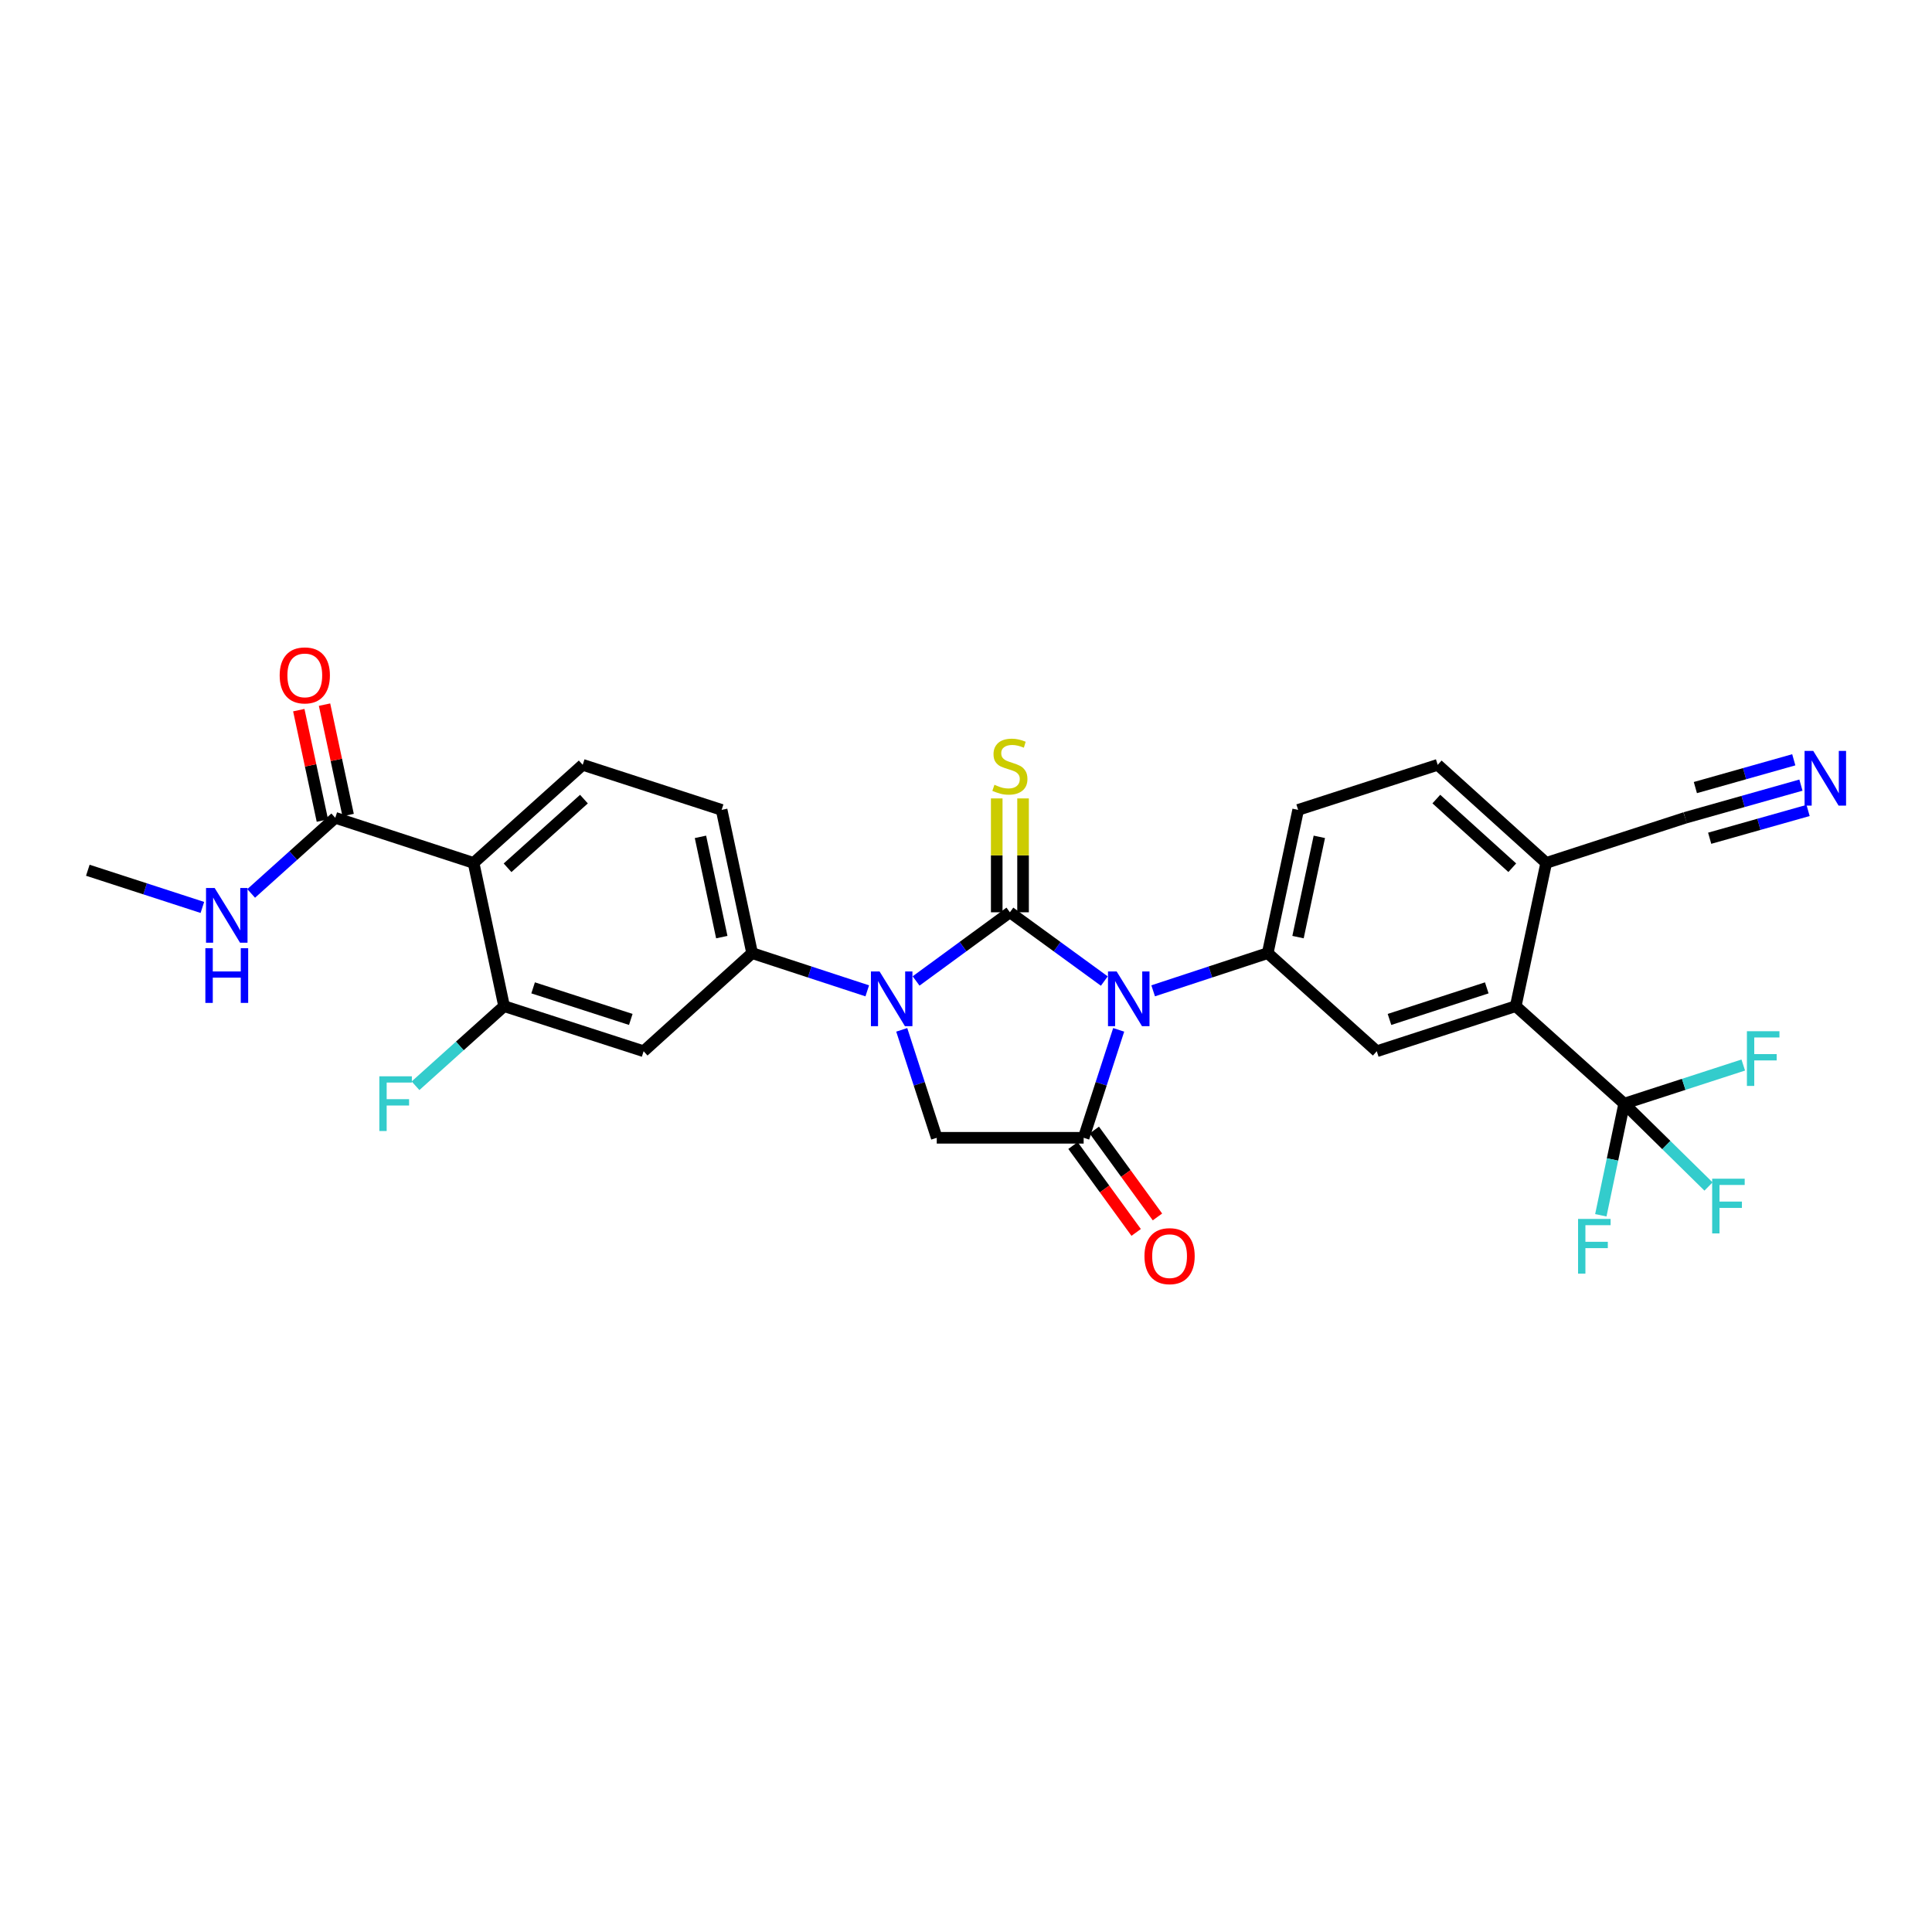 <?xml version='1.0' encoding='iso-8859-1'?>
<svg version='1.1' baseProfile='full'
              xmlns='http://www.w3.org/2000/svg'
                      xmlns:rdkit='http://www.rdkit.org/xml'
                      xmlns:xlink='http://www.w3.org/1999/xlink'
                  xml:space='preserve'
width='1000px' height='1000px' viewBox='0 0 1000 1000'>
<!-- END OF HEADER -->
<rect style='opacity:1.0;fill:#FFFFFF;stroke:none' width='1000' height='1000' x='0' y='0'> </rect>
<path class='bond-0' d='M 571.596,507.793 L 547.157,489.996' style='fill:none;fill-rule:evenodd;stroke:#0000FF;stroke-width:6px;stroke-linecap:butt;stroke-linejoin:miter;stroke-opacity:1' />
<path class='bond-0' d='M 547.157,489.996 L 522.718,472.2' style='fill:none;fill-rule:evenodd;stroke:#000000;stroke-width:6px;stroke-linecap:butt;stroke-linejoin:miter;stroke-opacity:1' />
<path class='bond-2' d='M 579.029,533.049 L 569.961,560.984' style='fill:none;fill-rule:evenodd;stroke:#0000FF;stroke-width:6px;stroke-linecap:butt;stroke-linejoin:miter;stroke-opacity:1' />
<path class='bond-2' d='M 569.961,560.984 L 560.893,588.92' style='fill:none;fill-rule:evenodd;stroke:#000000;stroke-width:6px;stroke-linecap:butt;stroke-linejoin:miter;stroke-opacity:1' />
<path class='bond-3' d='M 596.872,512.843 L 626.519,503.089' style='fill:none;fill-rule:evenodd;stroke:#0000FF;stroke-width:6px;stroke-linecap:butt;stroke-linejoin:miter;stroke-opacity:1' />
<path class='bond-3' d='M 626.519,503.089 L 656.167,493.335' style='fill:none;fill-rule:evenodd;stroke:#000000;stroke-width:6px;stroke-linecap:butt;stroke-linejoin:miter;stroke-opacity:1' />
<path class='bond-1' d='M 522.718,472.2 L 498.443,489.974' style='fill:none;fill-rule:evenodd;stroke:#000000;stroke-width:6px;stroke-linecap:butt;stroke-linejoin:miter;stroke-opacity:1' />
<path class='bond-1' d='M 498.443,489.974 L 474.167,507.747' style='fill:none;fill-rule:evenodd;stroke:#0000FF;stroke-width:6px;stroke-linecap:butt;stroke-linejoin:miter;stroke-opacity:1' />
<path class='bond-13' d='M 529.531,472.2 L 529.531,442.73' style='fill:none;fill-rule:evenodd;stroke:#000000;stroke-width:6px;stroke-linecap:butt;stroke-linejoin:miter;stroke-opacity:1' />
<path class='bond-13' d='M 529.531,442.73 L 529.531,413.26' style='fill:none;fill-rule:evenodd;stroke:#CCCC00;stroke-width:6px;stroke-linecap:butt;stroke-linejoin:miter;stroke-opacity:1' />
<path class='bond-13' d='M 515.906,472.2 L 515.906,442.73' style='fill:none;fill-rule:evenodd;stroke:#000000;stroke-width:6px;stroke-linecap:butt;stroke-linejoin:miter;stroke-opacity:1' />
<path class='bond-13' d='M 515.906,442.73 L 515.906,413.26' style='fill:none;fill-rule:evenodd;stroke:#CCCC00;stroke-width:6px;stroke-linecap:butt;stroke-linejoin:miter;stroke-opacity:1' />
<path class='bond-7' d='M 448.891,512.858 L 419.092,503.097' style='fill:none;fill-rule:evenodd;stroke:#0000FF;stroke-width:6px;stroke-linecap:butt;stroke-linejoin:miter;stroke-opacity:1' />
<path class='bond-7' d='M 419.092,503.097 L 389.292,493.335' style='fill:none;fill-rule:evenodd;stroke:#000000;stroke-width:6px;stroke-linecap:butt;stroke-linejoin:miter;stroke-opacity:1' />
<path class='bond-29' d='M 466.738,533.049 L 475.8,560.984' style='fill:none;fill-rule:evenodd;stroke:#0000FF;stroke-width:6px;stroke-linecap:butt;stroke-linejoin:miter;stroke-opacity:1' />
<path class='bond-29' d='M 475.8,560.984 L 484.862,588.92' style='fill:none;fill-rule:evenodd;stroke:#000000;stroke-width:6px;stroke-linecap:butt;stroke-linejoin:miter;stroke-opacity:1' />
<path class='bond-4' d='M 560.893,588.92 L 484.862,588.92' style='fill:none;fill-rule:evenodd;stroke:#000000;stroke-width:6px;stroke-linecap:butt;stroke-linejoin:miter;stroke-opacity:1' />
<path class='bond-18' d='M 555.383,592.926 L 571.73,615.41' style='fill:none;fill-rule:evenodd;stroke:#000000;stroke-width:6px;stroke-linecap:butt;stroke-linejoin:miter;stroke-opacity:1' />
<path class='bond-18' d='M 571.73,615.41 L 588.077,637.895' style='fill:none;fill-rule:evenodd;stroke:#FF0000;stroke-width:6px;stroke-linecap:butt;stroke-linejoin:miter;stroke-opacity:1' />
<path class='bond-18' d='M 566.404,584.914 L 582.751,607.398' style='fill:none;fill-rule:evenodd;stroke:#000000;stroke-width:6px;stroke-linecap:butt;stroke-linejoin:miter;stroke-opacity:1' />
<path class='bond-18' d='M 582.751,607.398 L 599.098,629.882' style='fill:none;fill-rule:evenodd;stroke:#FF0000;stroke-width:6px;stroke-linecap:butt;stroke-linejoin:miter;stroke-opacity:1' />
<path class='bond-9' d='M 656.167,493.335 L 712.616,544.121' style='fill:none;fill-rule:evenodd;stroke:#000000;stroke-width:6px;stroke-linecap:butt;stroke-linejoin:miter;stroke-opacity:1' />
<path class='bond-20' d='M 656.167,493.335 L 671.92,419.196' style='fill:none;fill-rule:evenodd;stroke:#000000;stroke-width:6px;stroke-linecap:butt;stroke-linejoin:miter;stroke-opacity:1' />
<path class='bond-20' d='M 671.858,485.046 L 682.885,433.149' style='fill:none;fill-rule:evenodd;stroke:#000000;stroke-width:6px;stroke-linecap:butt;stroke-linejoin:miter;stroke-opacity:1' />
<path class='bond-5' d='M 245.132,446.645 L 301.611,395.874' style='fill:none;fill-rule:evenodd;stroke:#000000;stroke-width:6px;stroke-linecap:butt;stroke-linejoin:miter;stroke-opacity:1' />
<path class='bond-5' d='M 262.713,449.162 L 302.248,413.622' style='fill:none;fill-rule:evenodd;stroke:#000000;stroke-width:6px;stroke-linecap:butt;stroke-linejoin:miter;stroke-opacity:1' />
<path class='bond-11' d='M 245.132,446.645 L 173.529,423.299' style='fill:none;fill-rule:evenodd;stroke:#000000;stroke-width:6px;stroke-linecap:butt;stroke-linejoin:miter;stroke-opacity:1' />
<path class='bond-31' d='M 245.132,446.645 L 260.915,520.776' style='fill:none;fill-rule:evenodd;stroke:#000000;stroke-width:6px;stroke-linecap:butt;stroke-linejoin:miter;stroke-opacity:1' />
<path class='bond-6' d='M 840.682,571.252 L 784.544,520.776' style='fill:none;fill-rule:evenodd;stroke:#000000;stroke-width:6px;stroke-linecap:butt;stroke-linejoin:miter;stroke-opacity:1' />
<path class='bond-23' d='M 840.682,571.252 L 834.633,600.14' style='fill:none;fill-rule:evenodd;stroke:#000000;stroke-width:6px;stroke-linecap:butt;stroke-linejoin:miter;stroke-opacity:1' />
<path class='bond-23' d='M 834.633,600.14 L 828.585,629.027' style='fill:none;fill-rule:evenodd;stroke:#33CCCC;stroke-width:6px;stroke-linecap:butt;stroke-linejoin:miter;stroke-opacity:1' />
<path class='bond-24' d='M 840.682,571.252 L 862.502,592.689' style='fill:none;fill-rule:evenodd;stroke:#000000;stroke-width:6px;stroke-linecap:butt;stroke-linejoin:miter;stroke-opacity:1' />
<path class='bond-24' d='M 862.502,592.689 L 884.322,614.126' style='fill:none;fill-rule:evenodd;stroke:#33CCCC;stroke-width:6px;stroke-linecap:butt;stroke-linejoin:miter;stroke-opacity:1' />
<path class='bond-25' d='M 840.682,571.252 L 871.495,561.255' style='fill:none;fill-rule:evenodd;stroke:#000000;stroke-width:6px;stroke-linecap:butt;stroke-linejoin:miter;stroke-opacity:1' />
<path class='bond-25' d='M 871.495,561.255 L 902.308,551.259' style='fill:none;fill-rule:evenodd;stroke:#33CCCC;stroke-width:6px;stroke-linecap:butt;stroke-linejoin:miter;stroke-opacity:1' />
<path class='bond-12' d='M 389.292,493.335 L 333.139,544.121' style='fill:none;fill-rule:evenodd;stroke:#000000;stroke-width:6px;stroke-linecap:butt;stroke-linejoin:miter;stroke-opacity:1' />
<path class='bond-19' d='M 389.292,493.335 L 373.517,419.196' style='fill:none;fill-rule:evenodd;stroke:#000000;stroke-width:6px;stroke-linecap:butt;stroke-linejoin:miter;stroke-opacity:1' />
<path class='bond-19' d='M 373.599,485.05 L 362.556,433.153' style='fill:none;fill-rule:evenodd;stroke:#000000;stroke-width:6px;stroke-linecap:butt;stroke-linejoin:miter;stroke-opacity:1' />
<path class='bond-8' d='M 784.544,520.776 L 712.616,544.121' style='fill:none;fill-rule:evenodd;stroke:#000000;stroke-width:6px;stroke-linecap:butt;stroke-linejoin:miter;stroke-opacity:1' />
<path class='bond-8' d='M 769.549,511.318 L 719.199,527.659' style='fill:none;fill-rule:evenodd;stroke:#000000;stroke-width:6px;stroke-linecap:butt;stroke-linejoin:miter;stroke-opacity:1' />
<path class='bond-30' d='M 784.544,520.776 L 800.312,446.645' style='fill:none;fill-rule:evenodd;stroke:#000000;stroke-width:6px;stroke-linecap:butt;stroke-linejoin:miter;stroke-opacity:1' />
<path class='bond-10' d='M 260.915,520.776 L 333.139,544.121' style='fill:none;fill-rule:evenodd;stroke:#000000;stroke-width:6px;stroke-linecap:butt;stroke-linejoin:miter;stroke-opacity:1' />
<path class='bond-10' d='M 275.94,511.313 L 326.496,527.654' style='fill:none;fill-rule:evenodd;stroke:#000000;stroke-width:6px;stroke-linecap:butt;stroke-linejoin:miter;stroke-opacity:1' />
<path class='bond-27' d='M 260.915,520.776 L 237.992,541.381' style='fill:none;fill-rule:evenodd;stroke:#000000;stroke-width:6px;stroke-linecap:butt;stroke-linejoin:miter;stroke-opacity:1' />
<path class='bond-27' d='M 237.992,541.381 L 215.07,561.986' style='fill:none;fill-rule:evenodd;stroke:#33CCCC;stroke-width:6px;stroke-linecap:butt;stroke-linejoin:miter;stroke-opacity:1' />
<path class='bond-21' d='M 180.191,421.876 L 174.086,393.3' style='fill:none;fill-rule:evenodd;stroke:#000000;stroke-width:6px;stroke-linecap:butt;stroke-linejoin:miter;stroke-opacity:1' />
<path class='bond-21' d='M 174.086,393.3 L 167.98,364.724' style='fill:none;fill-rule:evenodd;stroke:#FF0000;stroke-width:6px;stroke-linecap:butt;stroke-linejoin:miter;stroke-opacity:1' />
<path class='bond-21' d='M 166.866,424.723 L 160.761,396.147' style='fill:none;fill-rule:evenodd;stroke:#000000;stroke-width:6px;stroke-linecap:butt;stroke-linejoin:miter;stroke-opacity:1' />
<path class='bond-21' d='M 160.761,396.147 L 154.655,367.571' style='fill:none;fill-rule:evenodd;stroke:#FF0000;stroke-width:6px;stroke-linecap:butt;stroke-linejoin:miter;stroke-opacity:1' />
<path class='bond-26' d='M 173.529,423.299 L 151.766,442.867' style='fill:none;fill-rule:evenodd;stroke:#000000;stroke-width:6px;stroke-linecap:butt;stroke-linejoin:miter;stroke-opacity:1' />
<path class='bond-26' d='M 151.766,442.867 L 130.004,462.435' style='fill:none;fill-rule:evenodd;stroke:#0000FF;stroke-width:6px;stroke-linecap:butt;stroke-linejoin:miter;stroke-opacity:1' />
<path class='bond-14' d='M 932.158,406.38 L 902.196,414.839' style='fill:none;fill-rule:evenodd;stroke:#0000FF;stroke-width:6px;stroke-linecap:butt;stroke-linejoin:miter;stroke-opacity:1' />
<path class='bond-14' d='M 902.196,414.839 L 872.233,423.299' style='fill:none;fill-rule:evenodd;stroke:#000000;stroke-width:6px;stroke-linecap:butt;stroke-linejoin:miter;stroke-opacity:1' />
<path class='bond-14' d='M 928.456,393.267 L 902.988,400.457' style='fill:none;fill-rule:evenodd;stroke:#0000FF;stroke-width:6px;stroke-linecap:butt;stroke-linejoin:miter;stroke-opacity:1' />
<path class='bond-14' d='M 902.988,400.457 L 877.52,407.648' style='fill:none;fill-rule:evenodd;stroke:#000000;stroke-width:6px;stroke-linecap:butt;stroke-linejoin:miter;stroke-opacity:1' />
<path class='bond-14' d='M 935.861,419.493 L 910.393,426.683' style='fill:none;fill-rule:evenodd;stroke:#0000FF;stroke-width:6px;stroke-linecap:butt;stroke-linejoin:miter;stroke-opacity:1' />
<path class='bond-14' d='M 910.393,426.683 L 884.925,433.874' style='fill:none;fill-rule:evenodd;stroke:#000000;stroke-width:6px;stroke-linecap:butt;stroke-linejoin:miter;stroke-opacity:1' />
<path class='bond-15' d='M 301.611,395.874 L 373.517,419.196' style='fill:none;fill-rule:evenodd;stroke:#000000;stroke-width:6px;stroke-linecap:butt;stroke-linejoin:miter;stroke-opacity:1' />
<path class='bond-16' d='M 872.233,423.299 L 800.312,446.645' style='fill:none;fill-rule:evenodd;stroke:#000000;stroke-width:6px;stroke-linecap:butt;stroke-linejoin:miter;stroke-opacity:1' />
<path class='bond-17' d='M 800.312,446.645 L 744.159,395.874' style='fill:none;fill-rule:evenodd;stroke:#000000;stroke-width:6px;stroke-linecap:butt;stroke-linejoin:miter;stroke-opacity:1' />
<path class='bond-17' d='M 782.751,449.136 L 743.444,413.596' style='fill:none;fill-rule:evenodd;stroke:#000000;stroke-width:6px;stroke-linecap:butt;stroke-linejoin:miter;stroke-opacity:1' />
<path class='bond-22' d='M 671.92,419.196 L 744.159,395.874' style='fill:none;fill-rule:evenodd;stroke:#000000;stroke-width:6px;stroke-linecap:butt;stroke-linejoin:miter;stroke-opacity:1' />
<path class='bond-28' d='M 104.745,469.689 L 75.1,460.063' style='fill:none;fill-rule:evenodd;stroke:#0000FF;stroke-width:6px;stroke-linecap:butt;stroke-linejoin:miter;stroke-opacity:1' />
<path class='bond-28' d='M 75.1,460.063 L 45.455,450.437' style='fill:none;fill-rule:evenodd;stroke:#000000;stroke-width:6px;stroke-linecap:butt;stroke-linejoin:miter;stroke-opacity:1' />
<path  class='atom-0' d='M 577.979 502.839
L 587.259 517.839
Q 588.179 519.319, 589.659 521.999
Q 591.139 524.679, 591.219 524.839
L 591.219 502.839
L 594.979 502.839
L 594.979 531.159
L 591.099 531.159
L 581.139 514.759
Q 579.979 512.839, 578.739 510.639
Q 577.539 508.439, 577.179 507.759
L 577.179 531.159
L 573.499 531.159
L 573.499 502.839
L 577.979 502.839
' fill='#0000FF'/>
<path  class='atom-2' d='M 455.271 502.839
L 464.551 517.839
Q 465.471 519.319, 466.951 521.999
Q 468.431 524.679, 468.511 524.839
L 468.511 502.839
L 472.271 502.839
L 472.271 531.159
L 468.391 531.159
L 458.431 514.759
Q 457.271 512.839, 456.031 510.639
Q 454.831 508.439, 454.471 507.759
L 454.471 531.159
L 450.791 531.159
L 450.791 502.839
L 455.271 502.839
' fill='#0000FF'/>
<path  class='atom-14' d='M 514.718 406.207
Q 515.038 406.327, 516.358 406.887
Q 517.678 407.447, 519.118 407.807
Q 520.598 408.127, 522.038 408.127
Q 524.718 408.127, 526.278 406.847
Q 527.838 405.527, 527.838 403.247
Q 527.838 401.687, 527.038 400.727
Q 526.278 399.767, 525.078 399.247
Q 523.878 398.727, 521.878 398.127
Q 519.358 397.367, 517.838 396.647
Q 516.358 395.927, 515.278 394.407
Q 514.238 392.887, 514.238 390.327
Q 514.238 386.767, 516.638 384.567
Q 519.078 382.367, 523.878 382.367
Q 527.158 382.367, 530.878 383.927
L 529.958 387.007
Q 526.558 385.607, 523.998 385.607
Q 521.238 385.607, 519.718 386.767
Q 518.198 387.887, 518.238 389.847
Q 518.238 391.367, 518.998 392.287
Q 519.798 393.207, 520.918 393.727
Q 522.078 394.247, 523.998 394.847
Q 526.558 395.647, 528.078 396.447
Q 529.598 397.247, 530.678 398.887
Q 531.798 400.487, 531.798 403.247
Q 531.798 407.167, 529.158 409.287
Q 526.558 411.367, 522.198 411.367
Q 519.678 411.367, 517.758 410.807
Q 515.878 410.287, 513.638 409.367
L 514.718 406.207
' fill='#CCCC00'/>
<path  class='atom-15' d='M 938.523 388.655
L 947.803 403.655
Q 948.723 405.135, 950.203 407.815
Q 951.683 410.495, 951.763 410.655
L 951.763 388.655
L 955.523 388.655
L 955.523 416.975
L 951.643 416.975
L 941.683 400.575
Q 940.523 398.655, 939.283 396.455
Q 938.083 394.255, 937.723 393.575
L 937.723 416.975
L 934.043 416.975
L 934.043 388.655
L 938.523 388.655
' fill='#0000FF'/>
<path  class='atom-19' d='M 592.374 650.179
Q 592.374 643.379, 595.734 639.579
Q 599.094 635.779, 605.374 635.779
Q 611.654 635.779, 615.014 639.579
Q 618.374 643.379, 618.374 650.179
Q 618.374 657.059, 614.974 660.979
Q 611.574 664.859, 605.374 664.859
Q 599.134 664.859, 595.734 660.979
Q 592.374 657.099, 592.374 650.179
M 605.374 661.659
Q 609.694 661.659, 612.014 658.779
Q 614.374 655.859, 614.374 650.179
Q 614.374 644.619, 612.014 641.819
Q 609.694 638.979, 605.374 638.979
Q 601.054 638.979, 598.694 641.779
Q 596.374 644.579, 596.374 650.179
Q 596.374 655.899, 598.694 658.779
Q 601.054 661.659, 605.374 661.659
' fill='#FF0000'/>
<path  class='atom-22' d='M 144.761 349.581
Q 144.761 342.781, 148.121 338.981
Q 151.481 335.181, 157.761 335.181
Q 164.041 335.181, 167.401 338.981
Q 170.761 342.781, 170.761 349.581
Q 170.761 356.461, 167.361 360.381
Q 163.961 364.261, 157.761 364.261
Q 151.521 364.261, 148.121 360.381
Q 144.761 356.501, 144.761 349.581
M 157.761 361.061
Q 162.081 361.061, 164.401 358.181
Q 166.761 355.261, 166.761 349.581
Q 166.761 344.021, 164.401 341.221
Q 162.081 338.381, 157.761 338.381
Q 153.441 338.381, 151.081 341.181
Q 148.761 343.981, 148.761 349.581
Q 148.761 355.301, 151.081 358.181
Q 153.441 361.061, 157.761 361.061
' fill='#FF0000'/>
<path  class='atom-24' d='M 816.805 630.913
L 833.645 630.913
L 833.645 634.153
L 820.605 634.153
L 820.605 642.753
L 832.205 642.753
L 832.205 646.033
L 820.605 646.033
L 820.605 659.233
L 816.805 659.233
L 816.805 630.913
' fill='#33CCCC'/>
<path  class='atom-25' d='M 886.213 610.096
L 903.053 610.096
L 903.053 613.336
L 890.013 613.336
L 890.013 621.936
L 901.613 621.936
L 901.613 625.216
L 890.013 625.216
L 890.013 638.416
L 886.213 638.416
L 886.213 610.096
' fill='#33CCCC'/>
<path  class='atom-26' d='M 904.199 533.754
L 921.039 533.754
L 921.039 536.994
L 907.999 536.994
L 907.999 545.594
L 919.599 545.594
L 919.599 548.874
L 907.999 548.874
L 907.999 562.074
L 904.199 562.074
L 904.199 533.754
' fill='#33CCCC'/>
<path  class='atom-27' d='M 111.116 459.63
L 120.396 474.63
Q 121.316 476.11, 122.796 478.79
Q 124.276 481.47, 124.356 481.63
L 124.356 459.63
L 128.116 459.63
L 128.116 487.95
L 124.236 487.95
L 114.276 471.55
Q 113.116 469.63, 111.876 467.43
Q 110.676 465.23, 110.316 464.55
L 110.316 487.95
L 106.636 487.95
L 106.636 459.63
L 111.116 459.63
' fill='#0000FF'/>
<path  class='atom-27' d='M 106.296 490.782
L 110.136 490.782
L 110.136 502.822
L 124.616 502.822
L 124.616 490.782
L 128.456 490.782
L 128.456 519.102
L 124.616 519.102
L 124.616 506.022
L 110.136 506.022
L 110.136 519.102
L 106.296 519.102
L 106.296 490.782
' fill='#0000FF'/>
<path  class='atom-28' d='M 196.342 557.092
L 213.182 557.092
L 213.182 560.332
L 200.142 560.332
L 200.142 568.932
L 211.742 568.932
L 211.742 572.212
L 200.142 572.212
L 200.142 585.412
L 196.342 585.412
L 196.342 557.092
' fill='#33CCCC'/>
</svg>
